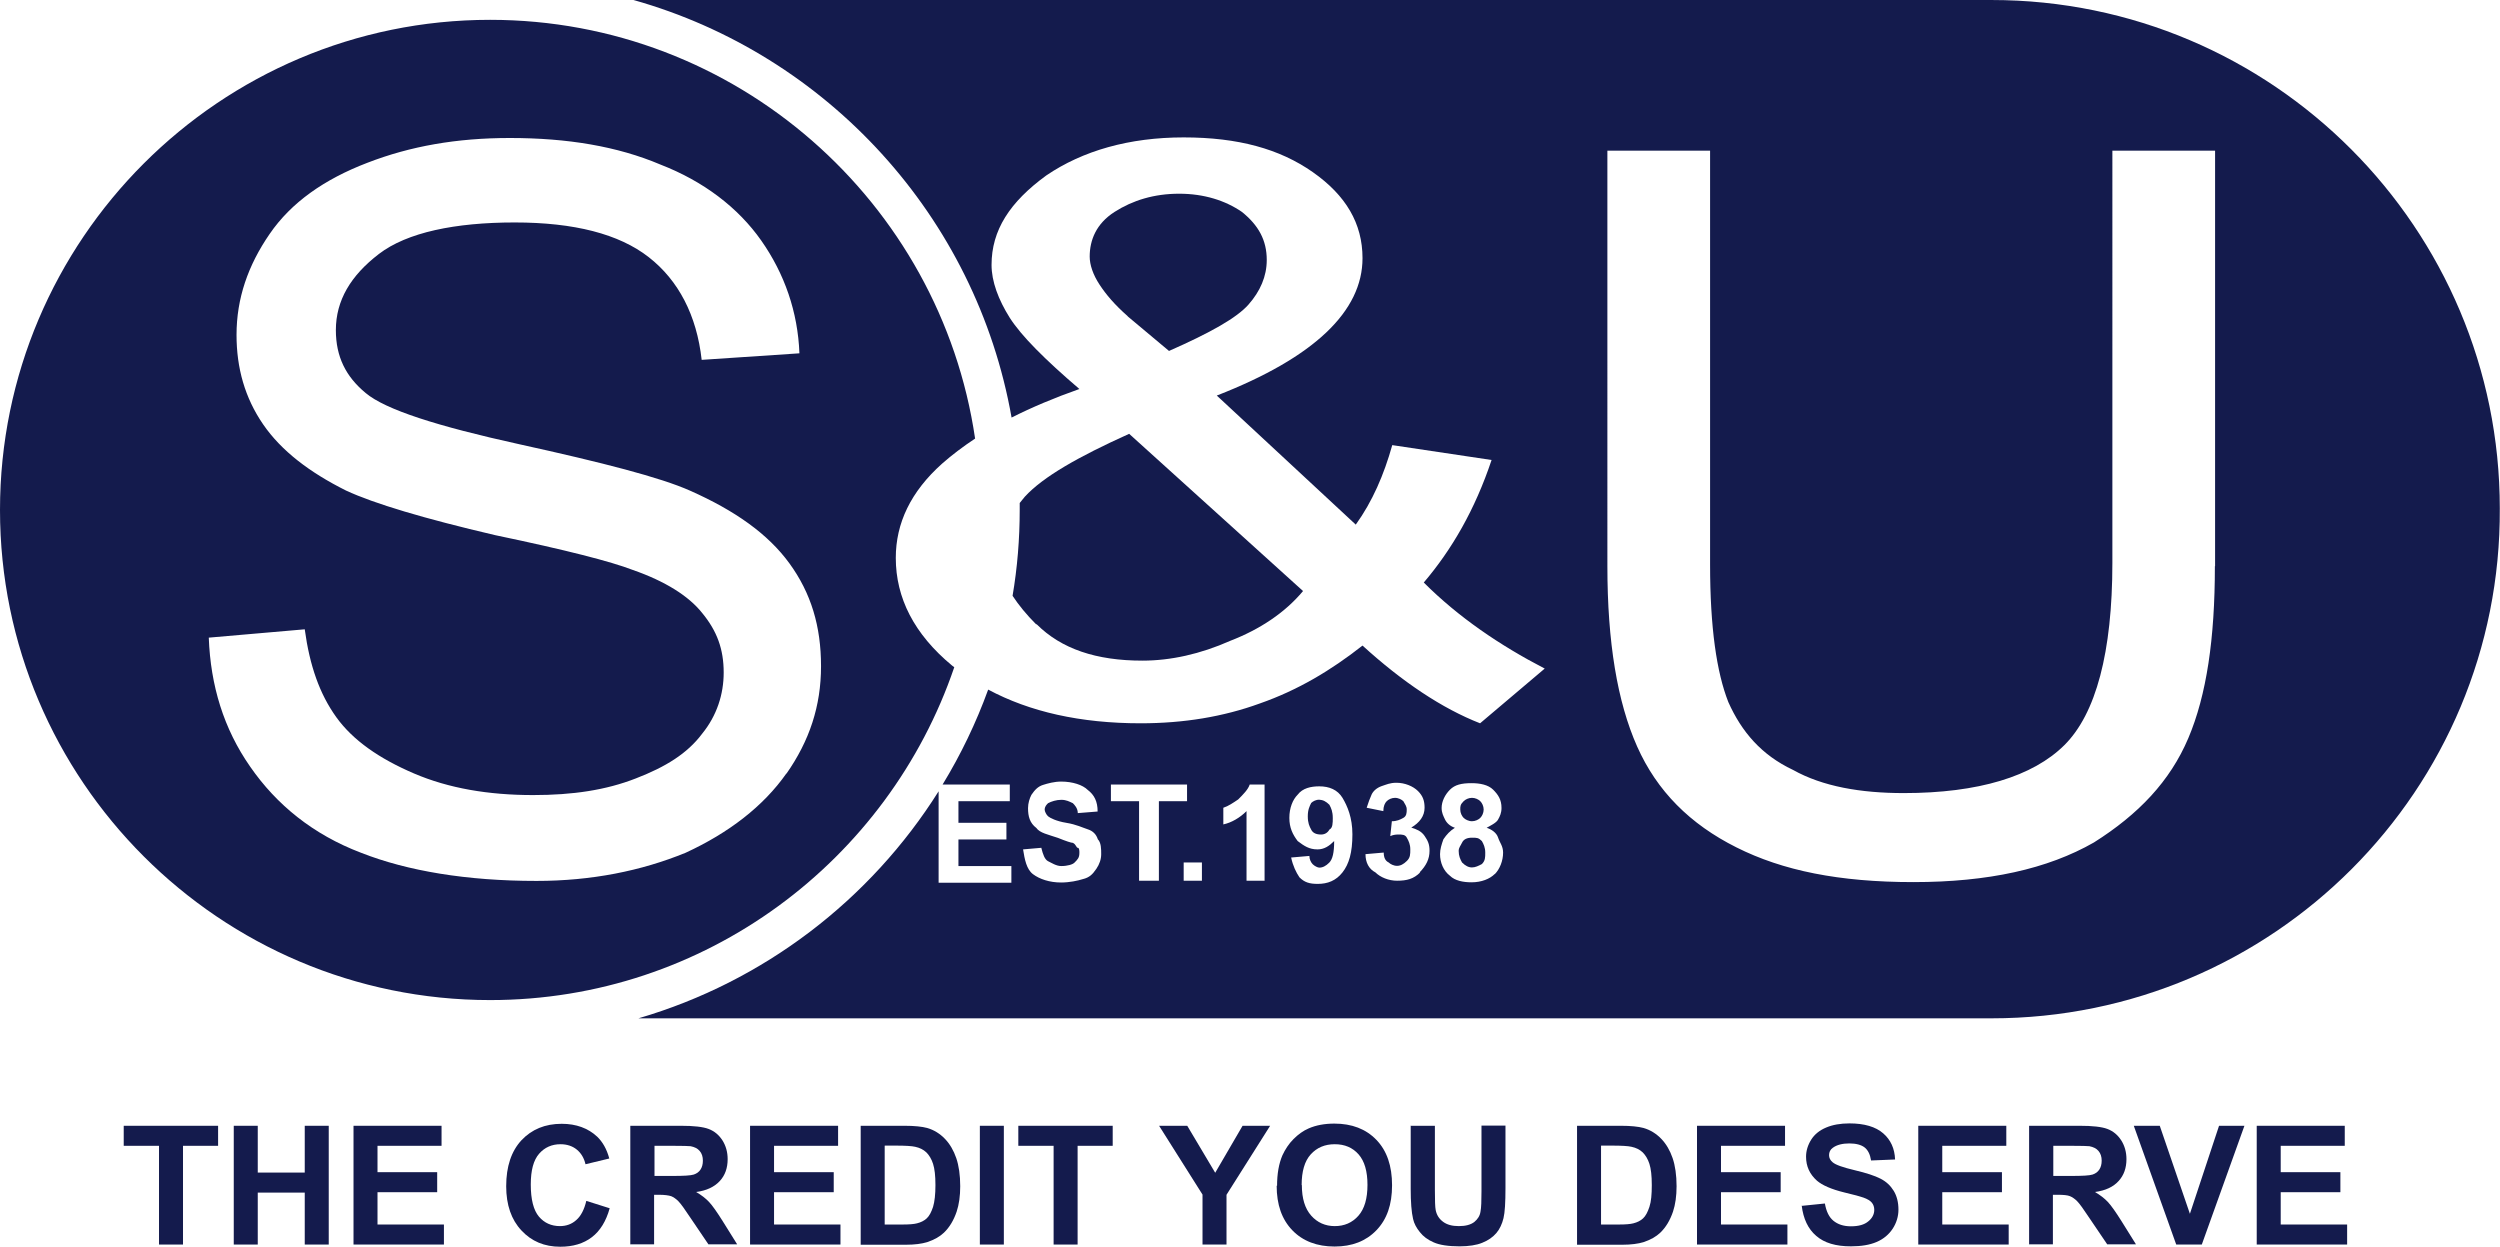 <?xml version="1.0" encoding="UTF-8"?><svg id="Layer_1" xmlns="http://www.w3.org/2000/svg" width="126.09" height="62.87" viewBox="0 0 126.09 62.87"><defs><style>.cls-1{fill:#141b4d;}</style></defs><g><path class="cls-1" d="m8.02,62.77v-4.98h-1.78v-1.01h4.76v1.01h-1.77v4.98h-1.21Z"/><path class="cls-1" d="m11.79,62.77v-5.99h1.21v2.36h2.37v-2.36h1.21v5.99h-1.21v-2.62h-2.37v2.62h-1.21Z"/><path class="cls-1" d="m17.83,62.77v-5.99h4.44v1.01h-3.23v1.33h3.01v1.01h-3.01v1.63h3.35v1.01h-4.56Z"/><path class="cls-1" d="m29.58,60.57l1.17.37c-.18.65-.48,1.14-.9,1.46s-.95.48-1.59.48c-.8,0-1.45-.27-1.96-.82-.51-.54-.77-1.29-.77-2.23,0-1,.26-1.77.77-2.32.52-.55,1.19-.83,2.03-.83.73,0,1.33.22,1.79.65.27.26.48.62.61,1.1l-1.2.29c-.07-.31-.22-.56-.44-.74-.22-.18-.5-.27-.82-.27-.44,0-.8.16-1.08.48-.28.32-.42.83-.42,1.55,0,.76.14,1.3.41,1.62s.63.48,1.06.48c.32,0,.6-.1.83-.31.23-.2.4-.53.5-.96Z"/><path class="cls-1" d="m31.79,62.77v-5.99h2.55c.64,0,1.11.05,1.4.16.29.11.52.3.7.58.17.27.26.59.26.94,0,.45-.13.82-.4,1.11s-.66.48-1.19.55c.26.15.48.32.65.5s.4.51.69.97l.73,1.17h-1.45l-.88-1.3c-.31-.47-.52-.76-.64-.88s-.24-.2-.36-.25c-.13-.04-.33-.07-.61-.07h-.25v2.5h-1.21Zm1.21-3.46h.9c.58,0,.94-.02,1.09-.07s.26-.13.34-.25c.08-.12.12-.27.12-.45,0-.2-.05-.36-.16-.49s-.26-.2-.46-.24c-.1-.01-.39-.02-.88-.02h-.94v1.52Z"/><path class="cls-1" d="m37.83,62.77v-5.99h4.44v1.01h-3.23v1.33h3.01v1.01h-3.01v1.63h3.35v1.01h-4.56Z"/><path class="cls-1" d="m43.41,56.78h2.21c.5,0,.88.04,1.14.11.35.1.65.29.9.55.25.26.44.59.57.97.13.38.2.86.2,1.42,0,.49-.06.92-.18,1.28-.15.44-.36.79-.64,1.06-.21.2-.49.36-.85.48-.27.08-.62.13-1.07.13h-2.28v-5.99Zm1.21,1.01v3.97h.9c.34,0,.58-.02.73-.06.2-.05.36-.13.49-.25.13-.12.23-.31.32-.58.08-.27.12-.63.12-1.1s-.04-.82-.12-1.07c-.08-.25-.2-.44-.34-.58-.15-.14-.33-.23-.56-.28-.17-.04-.5-.06-.99-.06h-.54Z"/><path class="cls-1" d="m49.42,62.77v-5.99h1.21v5.99h-1.21Z"/><path class="cls-1" d="m53.14,62.77v-4.98h-1.78v-1.01h4.76v1.01h-1.77v4.98h-1.21Z"/><path class="cls-1" d="m60.65,62.77v-2.52l-2.19-3.47h1.42l1.41,2.37,1.38-2.37h1.39l-2.2,3.48v2.51h-1.21Z"/><path class="cls-1" d="m64.41,59.81c0-.61.09-1.12.27-1.54.14-.3.32-.58.56-.82.24-.24.49-.42.77-.54.37-.16.8-.24,1.29-.24.88,0,1.59.27,2.12.82.53.55.79,1.31.79,2.29s-.26,1.72-.79,2.27c-.53.55-1.23.82-2.11.82s-1.6-.27-2.13-.82-.79-1.29-.79-2.25Zm1.25-.04c0,.68.16,1.19.47,1.54.31.35.71.53,1.19.53s.88-.17,1.19-.52c.31-.35.46-.87.46-1.56s-.15-1.2-.45-1.54c-.3-.34-.7-.51-1.2-.51s-.9.17-1.21.51c-.31.34-.46.86-.46,1.55Z"/><path class="cls-1" d="m71.16,56.78h1.21v3.25c0,.52.01.85.04,1,.05.25.17.44.37.59.2.15.46.22.8.22s.6-.07.78-.21c.17-.14.28-.31.31-.52.04-.2.05-.54.05-1.02v-3.32h1.21v3.15c0,.72-.03,1.23-.1,1.52s-.19.55-.36.75c-.18.21-.41.37-.71.49-.29.12-.68.18-1.15.18-.57,0-1.01-.07-1.3-.2-.3-.13-.53-.3-.7-.52-.17-.21-.29-.43-.34-.66-.08-.34-.12-.85-.12-1.52v-3.2Z"/><path class="cls-1" d="m79.54,56.78h2.21c.5,0,.88.04,1.14.11.35.1.65.29.9.55.25.26.44.59.57.97.13.38.2.86.2,1.42,0,.49-.06.92-.18,1.28-.15.44-.36.79-.64,1.06-.21.2-.49.36-.85.48-.27.08-.62.13-1.07.13h-2.28v-5.99Zm1.21,1.01v3.97h.9c.34,0,.58-.02.73-.06.2-.05.36-.13.49-.25.13-.12.23-.31.32-.58s.12-.63.12-1.1-.04-.82-.12-1.07-.2-.44-.34-.58c-.15-.14-.33-.23-.56-.28-.17-.04-.5-.06-.99-.06h-.54Z"/><path class="cls-1" d="m85.59,62.77v-5.99h4.44v1.01h-3.23v1.33h3.01v1.01h-3.01v1.63h3.35v1.01h-4.56Z"/><path class="cls-1" d="m90.86,60.82l1.18-.12c.07.4.21.69.43.87s.51.28.88.28c.39,0,.68-.08.88-.25.2-.16.3-.36.3-.58,0-.14-.04-.26-.12-.36-.08-.1-.23-.19-.43-.26-.14-.05-.46-.14-.97-.26-.65-.16-1.1-.36-1.37-.59-.37-.33-.55-.73-.55-1.21,0-.3.09-.59.26-.86.17-.27.42-.47.75-.61.33-.14.72-.21,1.18-.21.75,0,1.32.17,1.7.5s.58.77.6,1.32l-1.21.05c-.05-.31-.16-.53-.33-.66-.17-.13-.43-.2-.77-.2s-.63.07-.83.22c-.13.09-.19.22-.19.37,0,.14.06.26.18.36.15.13.52.26,1.11.4.59.14,1.02.28,1.31.43s.5.35.66.61c.16.26.24.58.24.95,0,.34-.1.67-.29.96s-.46.52-.81.67-.78.22-1.3.22c-.76,0-1.34-.17-1.75-.53-.41-.35-.65-.86-.73-1.53Z"/><path class="cls-1" d="m96.75,62.77v-5.99h4.44v1.01h-3.23v1.33h3.01v1.01h-3.01v1.63h3.35v1.01h-4.56Z"/><path class="cls-1" d="m102.34,62.77v-5.99h2.55c.64,0,1.11.05,1.4.16.29.11.52.3.7.58.17.27.26.59.26.94,0,.45-.13.82-.4,1.11-.26.29-.66.48-1.19.55.26.15.48.32.65.5.17.18.4.51.69.97l.73,1.17h-1.45l-.88-1.3c-.31-.47-.52-.76-.64-.88-.12-.12-.24-.2-.36-.25s-.33-.07-.61-.07h-.25v2.5h-1.21Zm1.21-3.46h.9c.58,0,.94-.02,1.09-.07s.26-.13.34-.25c.08-.12.12-.27.12-.45,0-.2-.05-.36-.16-.49s-.26-.2-.46-.24c-.1-.01-.39-.02-.88-.02h-.94v1.52Z"/><path class="cls-1" d="m109.76,62.77l-2.14-5.99h1.31l1.52,4.44,1.47-4.44h1.28l-2.15,5.99h-1.29Z"/><path class="cls-1" d="m113.82,62.77v-5.99h4.44v1.01h-3.23v1.33h3.01v1.01h-3.01v1.63h3.35v1.01h-4.56Z"/></g><g><path class="cls-1" d="m74.24,41.42c.17,0,.33-.08.42-.17s.17-.25.17-.42-.08-.33-.17-.42-.25-.17-.42-.17-.33.08-.42.17c-.17.17-.17.25-.17.42s.08.33.17.42c.08.08.25.17.42.17Z"/><path class="cls-1" d="m74.24,42.25c-.25,0-.42.08-.5.25-.08.17-.17.25-.17.42,0,.25.08.42.17.58.17.17.33.25.5.25s.33-.08.5-.17c.17-.17.17-.33.17-.58s-.08-.42-.17-.58c-.17-.17-.25-.17-.5-.17Z"/><path class="cls-1" d="m47.52,23.38c.49-.43,1.04-.85,1.66-1.26C47.43,10.19,37.13,1,24.72,1,11.09,1,0,12.09,0,25.72s11.09,24.72,24.72,24.72c10.86,0,20.09-7.04,23.41-16.79-.04-.03-.07-.05-.11-.08-1.92-1.59-2.84-3.42-2.84-5.43,0-1.75.75-3.34,2.34-4.76Zm-7.85,15.62c-1.17,1.67-2.92,3.01-5.09,4.01-2.25.92-4.76,1.42-7.52,1.42-3.51,0-6.51-.5-8.85-1.42-2.42-.92-4.26-2.42-5.59-4.34-1.34-1.92-2-4.09-2.09-6.51l4.84-.42c.25,1.84.75,3.26,1.59,4.43.84,1.17,2.17,2.09,3.92,2.84,1.75.75,3.76,1.09,6.01,1.09,2,0,3.67-.25,5.18-.84,1.5-.58,2.59-1.25,3.34-2.25.75-.92,1.09-2,1.09-3.09,0-1.17-.33-2.09-1.09-3.01-.67-.84-1.84-1.59-3.51-2.17-1.09-.42-3.34-1-6.93-1.75-3.59-.84-6.1-1.59-7.52-2.25-1.84-.92-3.26-2-4.18-3.34-.92-1.34-1.34-2.84-1.34-4.51,0-1.84.58-3.51,1.67-5.09,1.09-1.59,2.76-2.76,4.93-3.59,2.17-.84,4.51-1.25,7.18-1.25,2.92,0,5.43.42,7.6,1.34,2.17.84,3.92,2.17,5.09,3.84,1.17,1.67,1.84,3.59,1.92,5.68l-4.93.33c-.25-2.25-1.17-4.01-2.67-5.18-1.5-1.17-3.76-1.75-6.76-1.75s-5.43.5-6.85,1.59c-1.42,1.09-2.17,2.34-2.17,3.84,0,1.34.5,2.34,1.5,3.17,1,.84,3.59,1.67,7.77,2.59s7.1,1.67,8.6,2.34c2.25,1,3.92,2.17,5.01,3.67,1.09,1.5,1.59,3.17,1.59,5.18s-.58,3.76-1.75,5.43Z"/><path class="cls-1" d="m66.55,40.33c-.17,0-.33.08-.42.17-.08.17-.17.33-.17.67s.08.5.17.67c.08.17.25.25.5.25.17,0,.33-.08.42-.25.17-.08.17-.33.17-.58,0-.33-.08-.5-.17-.67-.17-.17-.33-.25-.5-.25Z"/><path class="cls-1" d="m100.46,0H31.95c9.77,2.75,17.28,10.93,19.07,21.06,1.01-.51,2.14-.99,3.42-1.44-1.75-1.5-2.92-2.67-3.51-3.59-.58-.92-.92-1.84-.92-2.67,0-1.75.92-3.17,2.76-4.51,1.84-1.25,4.18-1.92,6.93-1.92s4.84.58,6.51,1.75c1.67,1.17,2.51,2.59,2.51,4.34,0,2.67-2.42,5.01-7.35,6.93l7.01,6.51c.84-1.17,1.42-2.51,1.84-4.01l5.01.75c-.84,2.51-2,4.51-3.42,6.18,1.75,1.75,3.84,3.17,6.1,4.34l-3.26,2.76c-1.92-.75-3.92-2.09-5.93-3.92-1.59,1.25-3.26,2.25-5.18,2.92-1.84.67-3.84,1-6.01,1-3.04,0-5.6-.58-7.69-1.7-.61,1.68-1.38,3.28-2.3,4.79h3.39v.84h-2.59v1.09h2.42v.84h-2.42v1.34h2.67v.84h-3.67v-4.61c-3.44,5.47-8.81,9.6-15.14,11.45h68.24c14.2,0,25.72-11.52,25.64-25.72,0-14.11-11.44-25.64-25.64-25.64Zm-45.18,43.84c-.17.25-.33.42-.67.5-.25.08-.67.17-1.09.17-.58,0-1.09-.17-1.42-.42-.33-.25-.42-.75-.5-1.25l.92-.08c.08.33.17.58.33.67.17.08.42.25.67.25.33,0,.58-.08.67-.17.17-.17.25-.25.25-.5,0-.08,0-.25-.08-.25s-.08-.17-.25-.25c-.08,0-.33-.08-.75-.25-.5-.17-.92-.25-1.09-.5-.33-.25-.42-.58-.42-1,0-.25.08-.5.17-.67.17-.25.33-.42.58-.5s.58-.17.92-.17c.58,0,1.09.17,1.34.42.33.25.5.58.5,1.09l-1,.08c0-.25-.17-.42-.25-.5-.17-.08-.33-.17-.58-.17s-.5.08-.67.17c-.08.08-.17.17-.17.33,0,.08.08.25.17.33s.42.25.92.33c.5.08.84.25,1.09.33.25.08.42.25.5.5.17.17.17.5.17.75s-.08.5-.25.75Zm3.17.58h-1v-4.01h-1.42v-.84h3.84v.84h-1.42v4.01Zm2.17,0h-.92v-.92h.92v.92Zm3.17,0h-.92v-3.51c-.33.33-.75.58-1.17.67v-.84c.25-.08.5-.25.75-.42.25-.25.5-.5.58-.75h.75v4.84Zm3.92-.42c-.33.42-.75.58-1.25.58-.42,0-.67-.08-.92-.33-.17-.25-.33-.58-.42-1l.92-.08c0,.17.08.33.17.42s.25.17.33.17c.17,0,.33-.08.5-.25.17-.17.25-.5.25-1.09-.25.25-.5.42-.84.42-.42,0-.67-.17-1-.42-.25-.33-.42-.67-.42-1.17s.17-.92.42-1.17c.25-.33.67-.42,1.09-.42.5,0,.92.17,1.17.58.25.42.5,1,.5,1.84,0,.92-.17,1.5-.5,1.92Zm3.92,0c-.33.33-.67.42-1.17.42-.42,0-.84-.17-1.09-.42-.33-.17-.5-.5-.5-.92l.92-.08c0,.25.08.42.25.5.08.08.25.17.42.17s.33-.08.5-.25c.17-.17.17-.33.17-.58s-.08-.42-.17-.58c-.08-.17-.25-.17-.42-.17-.08,0-.25,0-.42.08l.08-.75c.25,0,.42-.08.58-.17s.17-.25.17-.42-.08-.25-.17-.42c-.08-.08-.25-.17-.42-.17s-.33.08-.42.17-.17.25-.17.5l-.84-.17c.08-.25.17-.5.25-.67.08-.17.25-.33.5-.42.25-.08.42-.17.75-.17.42,0,.84.17,1.09.42s.33.5.33.84c0,.42-.25.75-.67,1,.25.08.5.17.67.42.17.25.25.42.25.75,0,.42-.17.75-.5,1.09Zm3.76.08c-.25.25-.67.42-1.17.42-.42,0-.84-.08-1.09-.33-.33-.25-.5-.67-.5-1.09,0-.25.08-.5.17-.75.17-.25.33-.42.58-.58-.25-.08-.42-.25-.5-.42-.08-.17-.17-.33-.17-.58,0-.33.17-.67.42-.92s.58-.33,1.09-.33c.42,0,.84.08,1.09.33.25.25.42.5.42.92,0,.25-.08.42-.17.58-.08.17-.42.33-.58.42.25.08.5.25.58.5.08.25.25.42.25.75,0,.42-.17.84-.42,1.09Zm36.32-15.53c0,3.67-.42,6.51-1.34,8.68-.92,2.17-2.51,3.84-4.76,5.26-2.34,1.34-5.34,2-9.1,2s-6.6-.58-8.93-1.75c-2.34-1.17-4.01-2.84-5.01-5.09-1-2.25-1.5-5.26-1.5-9.1V7.6h5.18v20.88c0,3.17.33,5.43.92,6.93.67,1.5,1.67,2.67,3.26,3.42,1.5.84,3.42,1.17,5.59,1.17,3.76,0,6.51-.84,8.1-2.42s2.42-4.68,2.42-9.19V7.6h5.18v20.96Z"/><path class="cls-1" d="m52.28,31.48c1.25,1.25,3.01,1.84,5.34,1.84,1.42,0,2.92-.33,4.43-1,1.5-.58,2.76-1.42,3.67-2.51l-8.77-7.93c-2.59,1.17-4.34,2.17-5.26,3.17-.1.11-.17.22-.26.32,0,.12,0,.23,0,.35,0,1.47-.12,2.92-.36,4.33.31.47.7.95,1.19,1.44Z"/><path class="cls-1" d="m56.87,15.95l2.09,1.75c2.09-.92,3.42-1.67,4.01-2.34s.92-1.42.92-2.25c0-1-.42-1.75-1.25-2.42-.84-.58-1.92-.92-3.17-.92s-2.34.33-3.26.92-1.25,1.42-1.25,2.25c0,.42.17.92.5,1.42.33.5.75,1,1.42,1.59Z"/></g></svg>